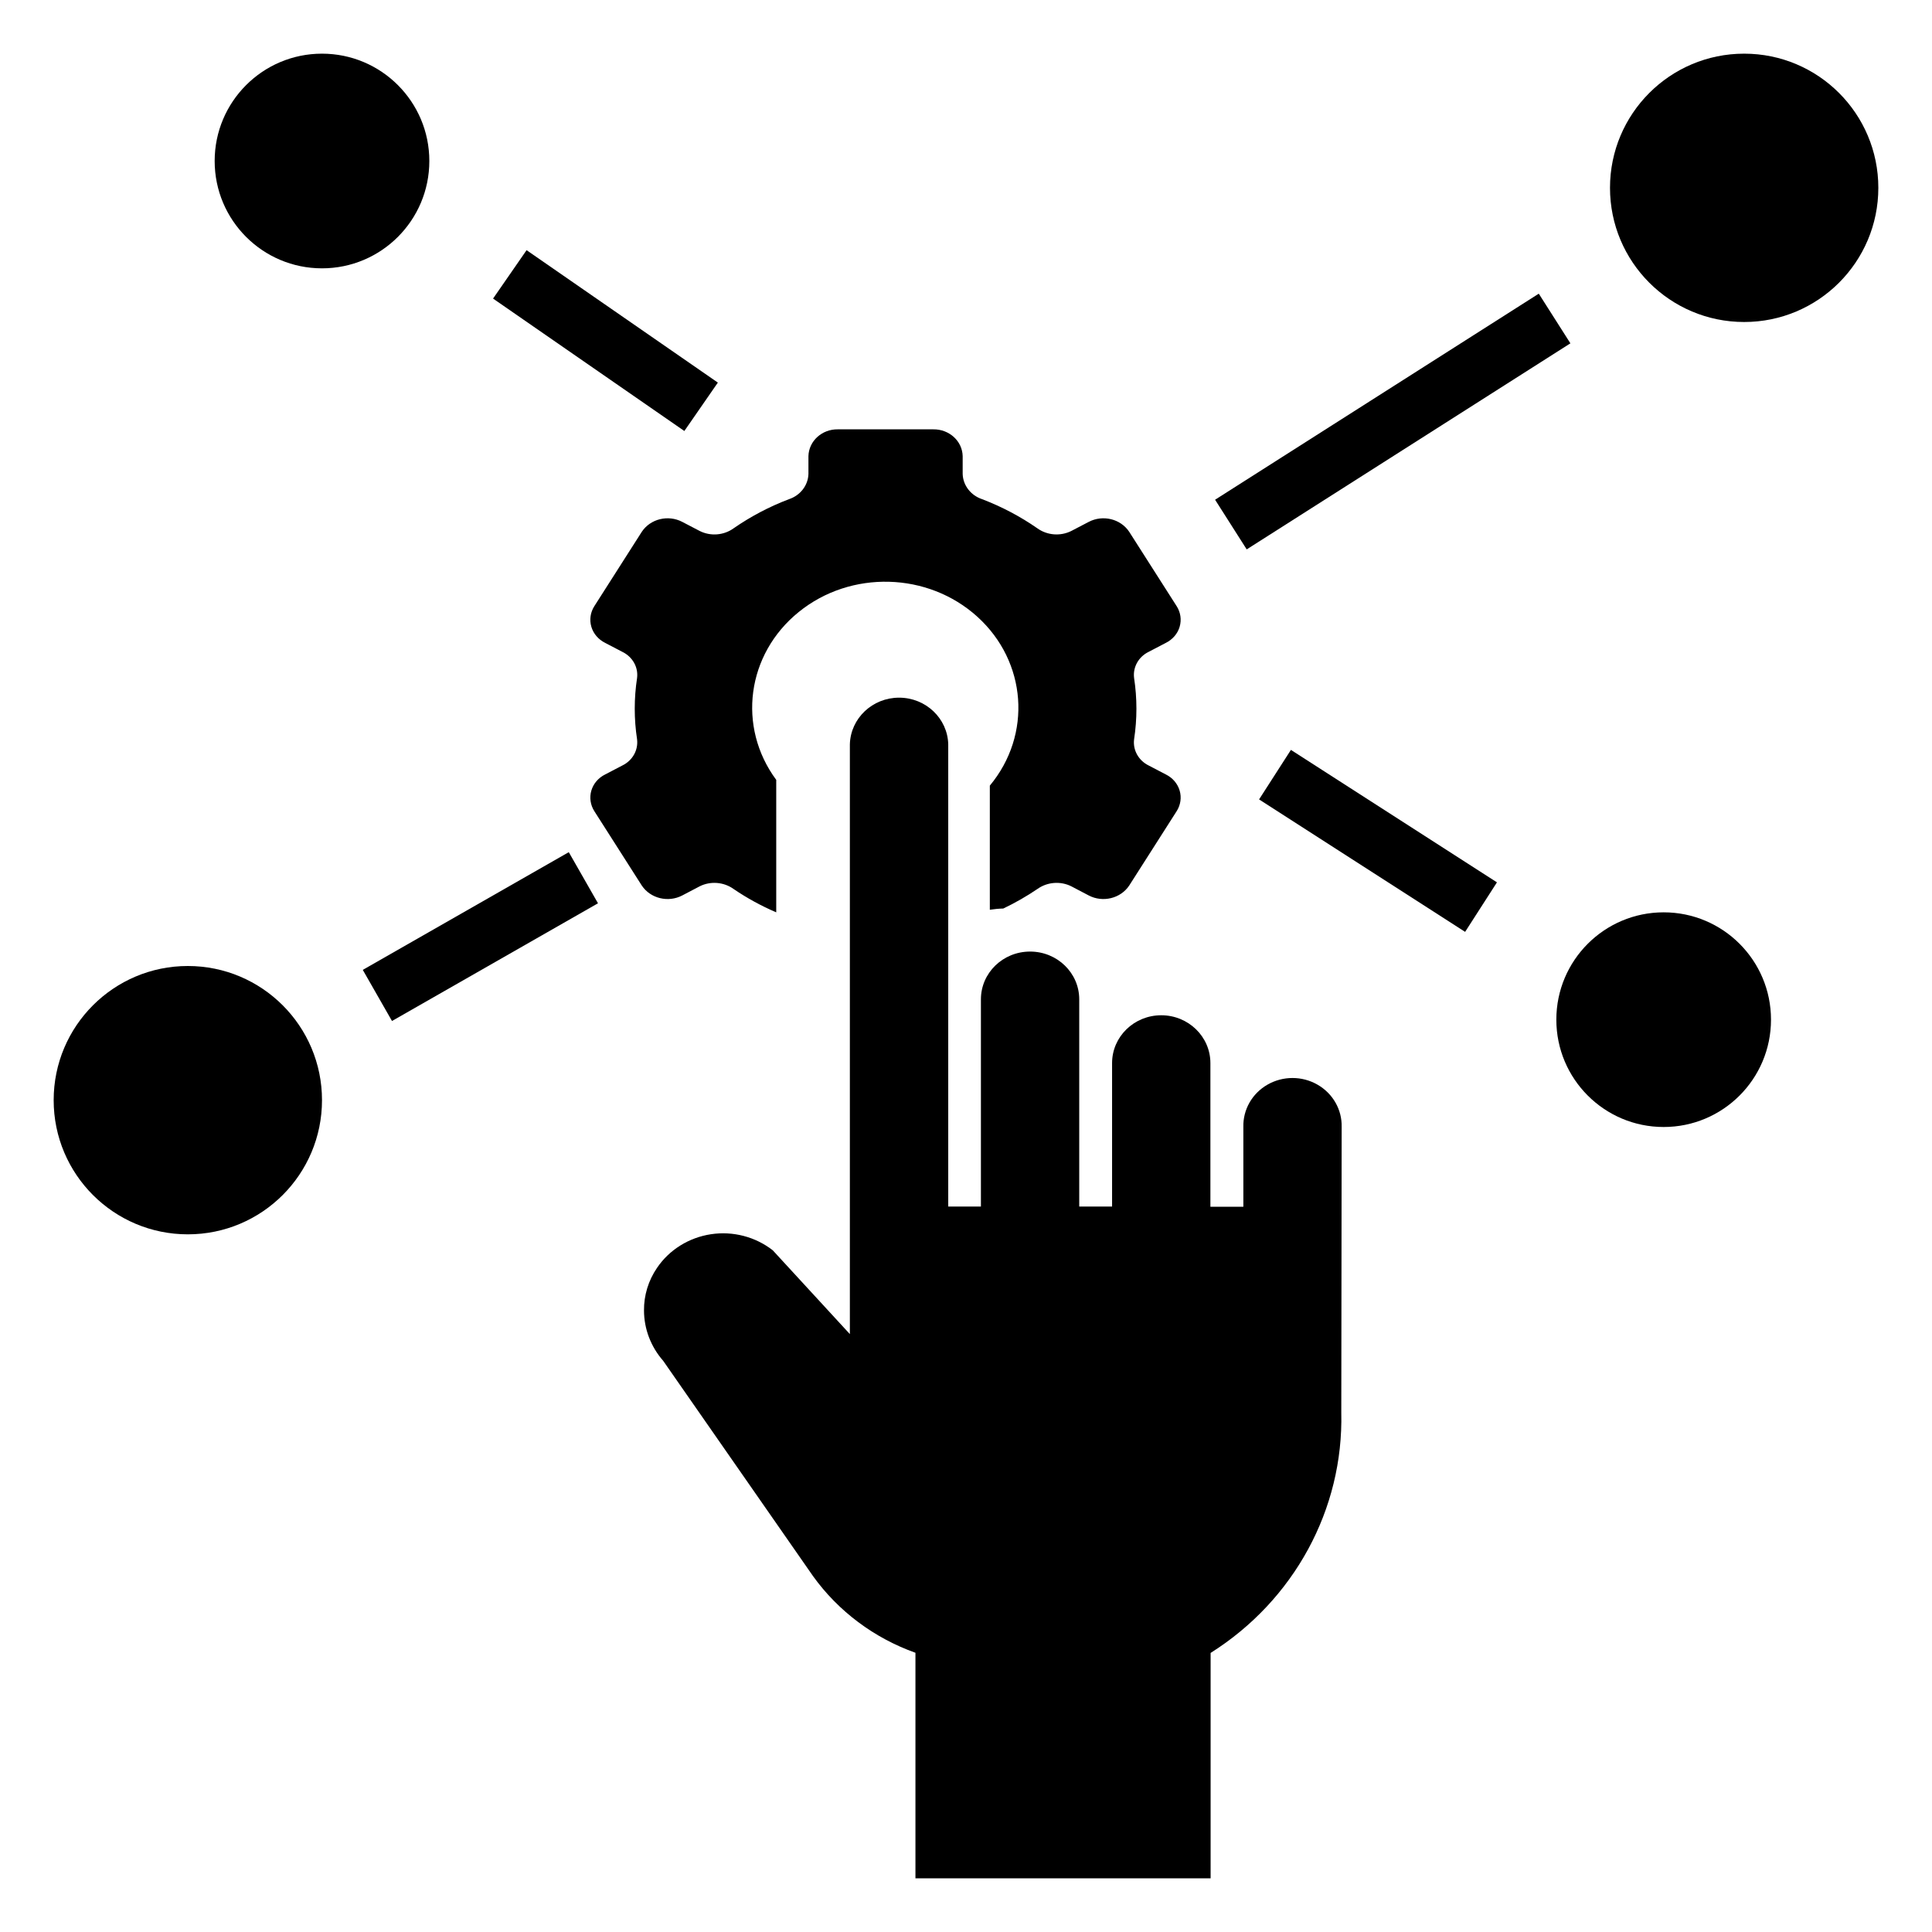 <?xml version="1.0" encoding="UTF-8"?>
<svg width="36px" height="36px" viewBox="0 0 36 36" version="1.1" xmlns="http://www.w3.org/2000/svg" xmlns:xlink="http://www.w3.org/1999/xlink">
    <title>icon/Self-Service</title>
    <g id="icon/Self-Service" stroke="none" stroke-width="1" fill="none" fill-rule="evenodd">
        <g id="Group" transform="translate(1, 1)" fill="#000000" fill-rule="nonzero">
            <circle id="Oval" cx="31.5" cy="2.5" r="2.5"></circle>
            <circle id="Oval" cx="2.5" cy="19.5" r="2.5"></circle>
            <circle id="Oval" cx="30" cy="18" r="2"></circle>
            <circle id="Oval" cx="5" cy="2" r="2"></circle>
            <polygon id="Rectangle" transform="translate(7.952, 16.452) rotate(-29.745) translate(-7.952, -16.452) " points="5.741 15.903 10.162 15.903 10.162 17 5.741 17"></polygon>
            <polygon id="Rectangle" transform="translate(10.282, 5.347) rotate(-55.305) translate(-10.282, -5.347) " points="9.734 3.179 10.831 3.179 10.831 7.514 9.734 7.514"></polygon>
            <polygon id="Rectangle" transform="translate(24.952, 6.855) rotate(-32.48) translate(-24.952, -6.855) " points="21.377 6.306 28.527 6.306 28.527 7.403 21.377 7.403"></polygon>
            <polygon id="Rectangle" transform="translate(24.677, 14.669) rotate(-57.265) translate(-24.677, -14.669) " points="24.129 12.387 25.226 12.387 25.226 16.951 24.129 16.951"></polygon>
            <path d="M14.836,23.859 L13.4,22.298 C13.076,22.045 12.658,21.936 12.248,21.998 C11.838,22.06 11.473,22.286 11.244,22.623 C11.082,22.859 10.997,23.137 11,23.42 C11.001,23.764 11.128,24.095 11.357,24.356 L14.15,28.369 C14.621,29.024 15.287,29.522 16.058,29.797 L16.058,34 L21.558,34 L21.558,29.8 C23.115,28.818 24.036,27.122 23.993,25.319 L24,20 C24.008,19.676 23.835,19.374 23.548,19.21 C23.262,19.046 22.906,19.046 22.619,19.21 C22.332,19.374 22.16,19.676 22.168,20 L22.168,21.486 L21.554,21.486 L21.554,18.809 C21.554,18.317 21.144,17.918 20.638,17.918 L20.638,17.918 C20.132,17.918 19.722,18.317 19.722,18.809 L19.722,21.482 L19.11,21.482 L19.11,17.621 C19.11,17.129 18.7,16.731 18.194,16.731 C17.688,16.731 17.278,17.129 17.278,17.621 L17.278,21.482 L16.669,21.482 L16.669,12.869 C16.657,12.386 16.25,12 15.753,12 C15.255,12 14.849,12.386 14.836,12.869 L14.836,23.858 L14.836,23.865 L14.836,23.859 Z" id="Path"></path>
            <path d="M12.038,8.894 L11.714,8.725 C11.451,8.587 11.12,8.667 10.959,8.909 L10.074,10.296 C10.001,10.411 9.981,10.549 10.019,10.679 C10.057,10.808 10.15,10.916 10.276,10.979 L10.596,11.146 C10.786,11.238 10.896,11.432 10.871,11.632 C10.813,12.012 10.813,12.398 10.871,12.777 C10.895,12.978 10.786,13.172 10.596,13.264 L10.276,13.431 C10.15,13.493 10.057,13.602 10.019,13.731 C9.981,13.86 10.001,13.999 10.074,14.114 L10.959,15.501 C11.12,15.742 11.451,15.823 11.714,15.685 L12.038,15.515 C12.24,15.414 12.486,15.434 12.668,15.564 C12.917,15.734 13.184,15.88 13.464,16 L13.464,13.532 C12.732,12.542 12.913,11.189 13.883,10.404 C14.852,9.618 16.293,9.657 17.214,10.494 C18.134,11.33 18.234,12.69 17.444,13.639 L17.444,15.952 C17.527,15.939 17.611,15.931 17.695,15.929 C17.917,15.823 18.13,15.701 18.332,15.564 C18.514,15.434 18.76,15.414 18.962,15.515 L19.286,15.685 C19.549,15.823 19.88,15.742 20.041,15.501 L20.926,14.114 C20.999,13.999 21.019,13.86 20.981,13.731 C20.943,13.602 20.85,13.493 20.724,13.431 L20.404,13.264 C20.215,13.171 20.107,12.977 20.132,12.777 C20.19,12.398 20.19,12.012 20.132,11.632 C20.107,11.432 20.215,11.238 20.404,11.146 L20.724,10.979 C20.85,10.916 20.943,10.808 20.981,10.679 C21.019,10.549 20.999,10.411 20.926,10.296 L20.041,8.909 C19.88,8.667 19.549,8.587 19.286,8.725 L18.962,8.894 C18.76,8.995 18.514,8.976 18.332,8.846 C18.013,8.624 17.666,8.441 17.299,8.301 C17.088,8.23 16.945,8.044 16.938,7.833 L16.938,7.5 C16.932,7.218 16.686,6.995 16.388,7 L14.614,7 C14.316,6.995 14.071,7.218 14.064,7.5 L14.064,7.833 C14.057,8.044 13.914,8.23 13.703,8.301 C13.336,8.44 12.989,8.623 12.67,8.844 C12.488,8.976 12.241,8.996 12.038,8.894 Z" id="Path"></path>
        </g>
    </g>
</svg>